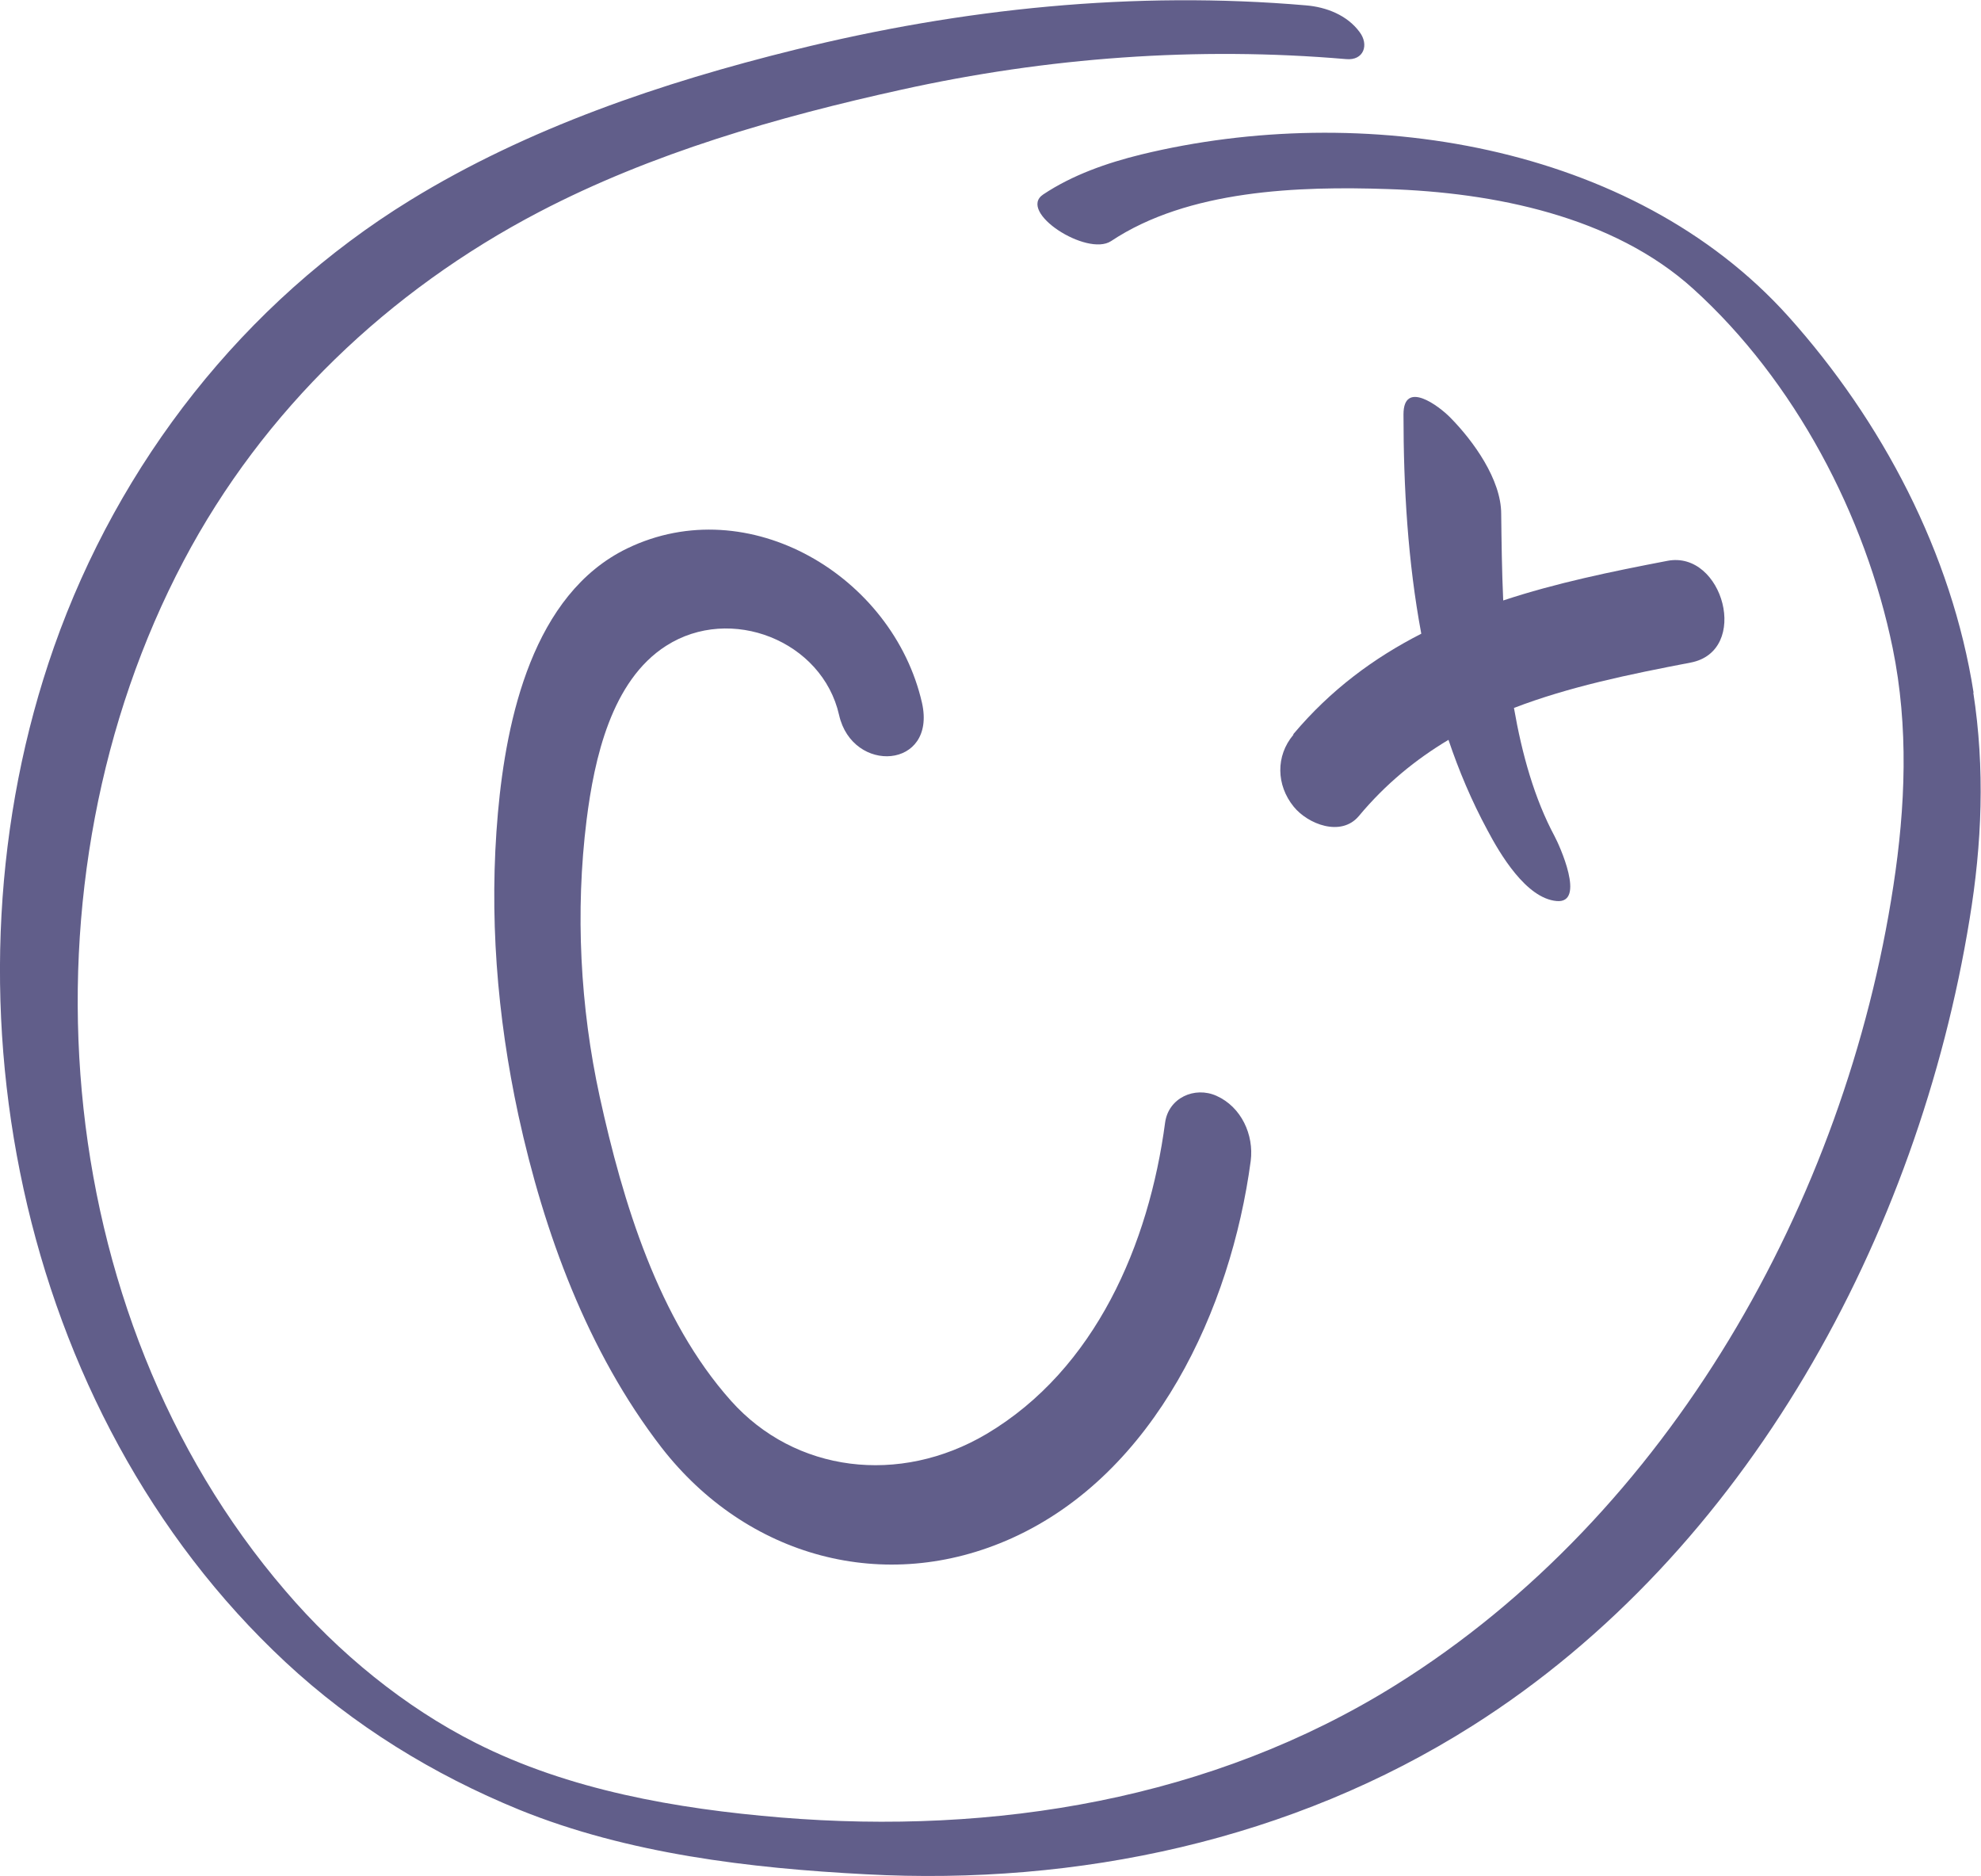 <?xml version="1.0" encoding="UTF-8"?><svg id="Layer_1" xmlns="http://www.w3.org/2000/svg" viewBox="0 0 59 55.86"><defs><style>.cls-1{fill:#615e8a;stroke-width:0px;}</style></defs><path class="cls-1" d="M38.52,21.88c-.53.63-.51,1.5.01,2.14.42.52,1.41.91,1.94.28.8-.96,1.7-1.69,2.67-2.27.31.92.69,1.82,1.16,2.69.37.7,1.15,2.03,2.06,2.11.88.08.08-1.67-.06-1.93-.6-1.12-.97-2.44-1.21-3.82,1.64-.63,3.43-1,5.26-1.35,1.79-.34.97-3.35-.69-3.03-1.67.32-3.32.66-4.89,1.18-.04-.88-.05-1.75-.06-2.58,0-1.02-.83-2.17-1.51-2.86-.35-.36-1.4-1.14-1.4-.1,0,2.18.13,4.39.53,6.53-1.41.72-2.7,1.67-3.81,2.99"/><path class="cls-1" d="M58.78,20.63c-.65-4.16-2.73-8.1-5.52-11.21-4.65-5.17-12.72-6.41-19.27-4.82-1.02.25-2.05.61-2.92,1.19-.78.52,1.3,1.86,2.02,1.39,2.3-1.53,5.59-1.64,8.24-1.55,3.14.1,6.71.8,9.11,2.98,3.01,2.73,5.12,6.74,5.93,10.69.48,2.35.38,4.73.02,7.08-1.43,9.38-6.68,18.72-14.83,23.8-5.47,3.41-11.95,4.46-18.3,3.94-3.13-.26-6.32-.82-9.09-2.22-2.12-1.07-4.09-2.68-5.67-4.53C1.39,39.1.45,26.21,5.47,16.7c2.37-4.49,6.11-8.05,10.59-10.39,3.35-1.75,7.11-2.83,10.79-3.64,4.34-.96,8.81-1.29,13.24-.91.53.05.69-.43.4-.81-.37-.5-.99-.74-1.59-.79-5.11-.44-10.25.09-15.22,1.32-3.97.98-7.96,2.33-11.46,4.48C7.26,9.01,3.54,13.78,1.61,19.26c-3.59,10.21-1.13,22.76,6.89,30.23,2.03,1.89,4.4,3.35,6.97,4.4,3.23,1.31,6.86,1.74,10.32,1.92,6.32.34,12.69-1.02,18.06-4.42,8.19-5.18,13.28-14.61,14.81-24.02.37-2.24.46-4.49.11-6.75"/><path class="cls-1" d="M19.84,19.23c1.92-1.23,4.65-.15,5.15,2.06.4,1.77,2.91,1.61,2.47-.36-.86-3.77-5.16-6.35-8.78-4.6-2.81,1.36-3.6,5.08-3.85,7.87-.27,3.03-.03,6.04.61,9.01.76,3.49,2.06,7.04,4.26,9.89,2.53,3.26,6.65,4.41,10.44,2.7,4.27-1.93,6.52-6.83,7.11-11.23.1-.78-.28-1.61-1.02-1.94-.65-.29-1.43.06-1.53.8-.48,3.61-2.07,7.34-5.32,9.27-2.59,1.53-5.7,1.15-7.61-.99-2.16-2.42-3.22-5.91-3.91-9.06-.58-2.66-.73-5.5-.39-8.23.23-1.83.74-4.15,2.37-5.19"/></svg>